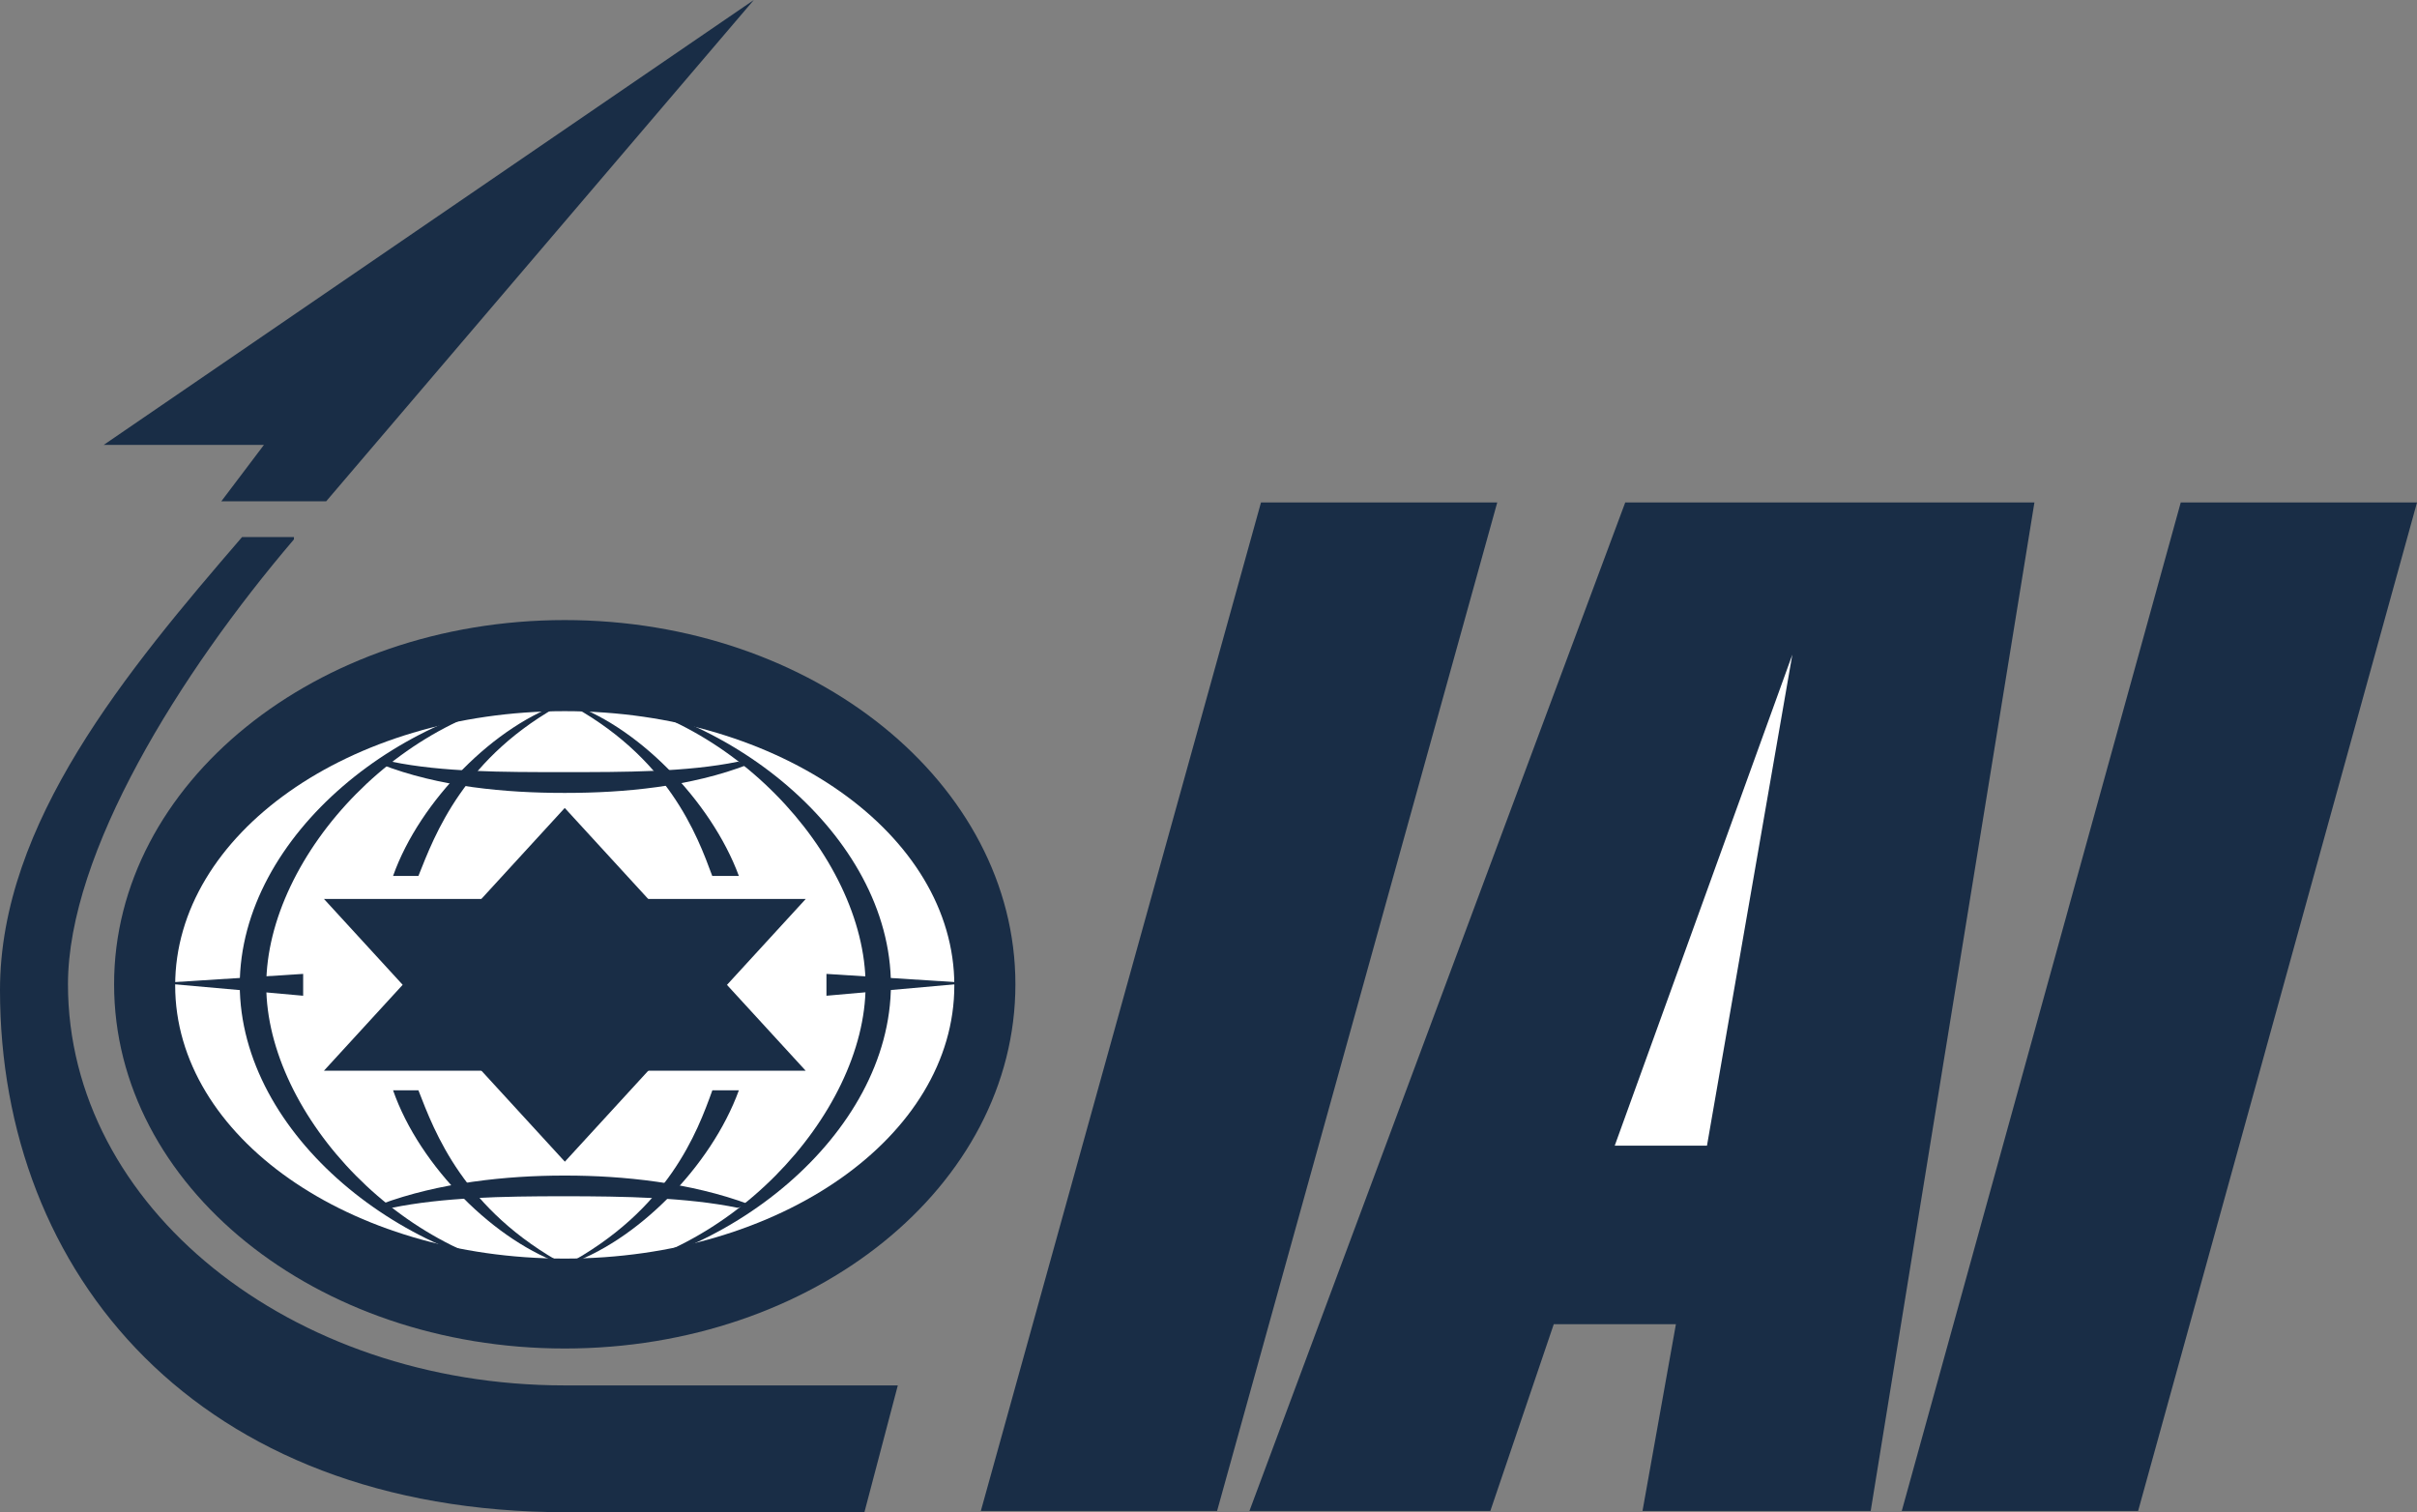 <?xml version="1.0" encoding="utf-8"?>
<!-- Generator: Adobe Illustrator 26.0.1, SVG Export Plug-In . SVG Version: 6.00 Build 0)  -->
<svg version="1.1" id="Layer_1" xmlns="http://www.w3.org/2000/svg" xmlns:xlink="http://www.w3.org/1999/xlink" x="0px" y="0px"
	 viewBox="0 0 2279.4 1426.1" style="enable-background:new 0 0 2279.4 1426.1;" xml:space="preserve">
<rect x="0" y="0" width="2279.4" height="1426.1" fill="#808080" stroke="none"/>
<style type="text/css">
	.st0{fill-rule:evenodd;clip-rule:evenodd;fill:#192D46;}
	.st1{fill-rule:evenodd;clip-rule:evenodd;fill:#FFFFFF;}
</style>
<g>
	<path class="st0" d="M1532.7,473.9h385.9L1764.2,1425H1549l31.5-176.1h-115.2l-59.8,176.1h-227.2L1532.7,473.9L1532.7,473.9z
		 M107.6,928.3c0-189.1,190.2-343.5,425-343.5s425,154.3,425,343.5c0,190.2-190.2,343.5-425,343.5
		C297.8,1271.8,107.6,1118.5,107.6,928.3L107.6,928.3z"/>
	<path class="st1" d="M165.2,929.4c0-142.4,164.1-258.7,367.4-258.7C735.9,670.7,900,787,900,929.4c0,142.4-164.1,257.6-367.4,257.6
		C329.4,1187,165.2,1071.8,165.2,929.4L165.2,929.4z"/>
	<path class="st0" d="M305.5,847.8l227.2,247.8l227.2-247.8H305.5z"/>
	<path class="st0" d="M305.5,1009.8L532.6,762l227.2,247.8H305.5z M285.9,918.5v20.6l-134.8-12L285.9,918.5L285.9,918.5z
		 M779.4,918.5v20.6l134.8-12L779.4,918.5L779.4,918.5z"/>
	<path class="st0" d="M226.1,929.4c0-142.4,156.5-266.3,307.6-276.1C382.6,663,251.1,806.5,251.1,929.4
		c0,121.7,131.5,265.2,282.6,275c-151.1-9.8-307.6-133.7-307.6-276.1L226.1,929.4L226.1,929.4z"/>
	<path class="st0" d="M370.7,826.1c25-70.7,96.7-143.5,163-164.1C437,713.1,409.8,788.1,394.6,826.1H370.7z M840.2,929.4
		c0-142.4-156.5-266.3-306.5-276.1c150,9.8,282.6,153.3,282.6,276.1c0,121.7-132.6,265.2-282.6,275c150-9.8,306.5-133.7,306.5-276.1
		V929.4L840.2,929.4z"/>
	<path class="st0" d="M696.8,826.1C670.7,755.4,600,682.6,532.6,662c97.8,51.1,125,126.1,139.1,164.1H696.8L696.8,826.1z
		 M370.7,1028.3c25,71.8,96.7,143.5,163,165.2c-96.7-52.2-123.9-126.1-139.1-165.2H370.7z"/>
	<path class="st0" d="M696.8,1028.3c-26.1,71.8-96.7,143.5-164.1,165.2c97.8-52.2,125-126.1,139.1-165.2H696.8L696.8,1028.3z
		 M531.5,747.8c-53.3,0-117.4-5.4-172.8-27.2l10.9-2.2c47.8,9.8,104.3,9.8,162,9.8s116.3,0,164.1-9.8l10.9,2.2
		c-55.4,21.7-119.6,27.2-172.8,27.2L531.5,747.8L531.5,747.8z"/>
	<path class="st0" d="M531.5,1108.7c-53.3,0-117.4,6.5-172.8,27.2l10.9,3.2c47.8-9.8,104.3-10.9,162-10.9s116.3,1.1,164.1,10.9
		l10.9-3.2c-55.4-20.7-119.6-27.2-172.8-27.2H531.5z"/>
	<path class="st0" d="M277.2,508.7C169.6,634.8,64.1,804.4,64.1,928.3c0,209.8,209.8,378.3,468.5,378.3h314.1l-31.5,119.6H533.7
		C185.9,1426.1,0,1201.1,0,933.7c0-157.6,119.6-301.1,228.3-427.2h48.9L277.2,508.7L277.2,508.7z M208.7,472.8h98.9L710.9,0
		L97.8,419.6h151.1L208.7,472.8L208.7,472.8z M925,1425h222.8L1412,473.9h-222.8L925,1425L925,1425z M1793.5,1425l263.1-951.1h222.8
		l-263,951.1H1793.5z"/>
	<path class="st1" d="M1690.3,617.4l-80.5,463.1h-87L1690.3,617.4L1690.3,617.4z"/>
</g>
</svg>

